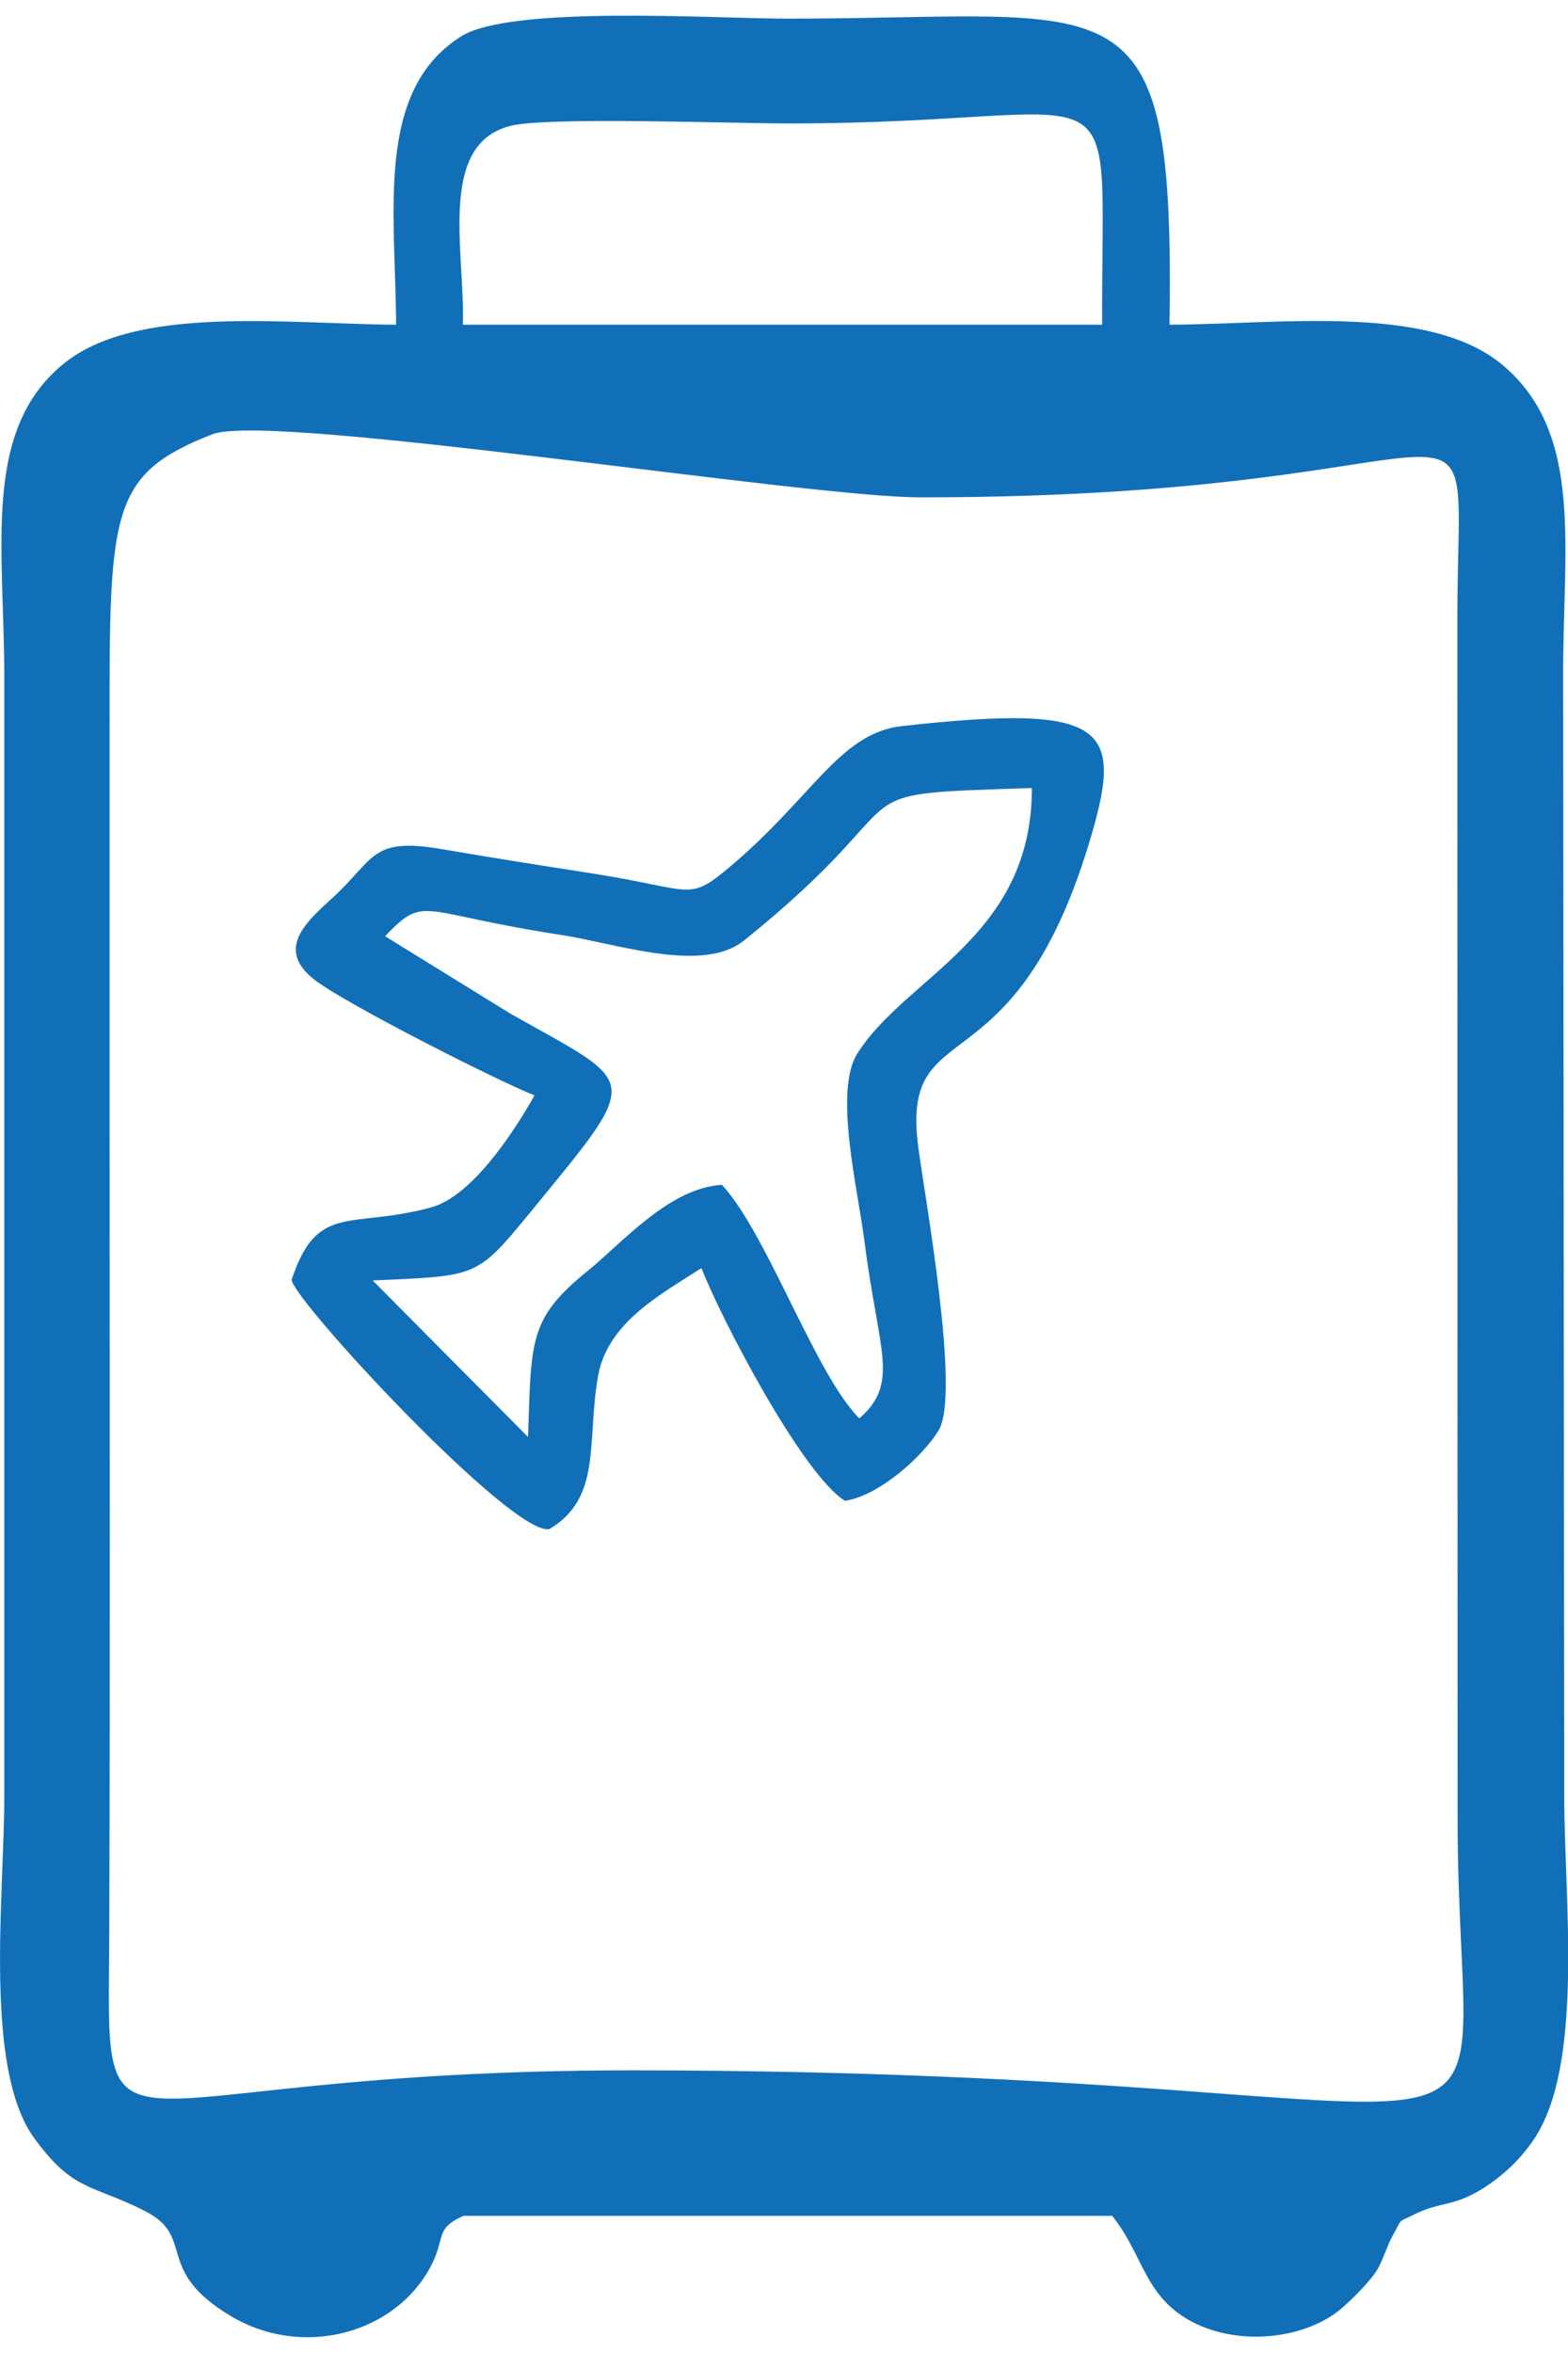 <?xml version="1.0" encoding="UTF-8"?> <svg xmlns="http://www.w3.org/2000/svg" xmlns:xlink="http://www.w3.org/1999/xlink" xmlns:xodm="http://www.corel.com/coreldraw/odm/2003" xml:space="preserve" width="200px" height="300px" version="1.1" style="shape-rendering:geometricPrecision; text-rendering:geometricPrecision; image-rendering:optimizeQuality; fill-rule:evenodd; clip-rule:evenodd" viewBox="0 0 5.823 8.618"> <defs> <style type="text/css"> .fil0 {fill:#116FB8} </style> </defs> <g id="WhiteIcons">  <g id="Reise"> <path class="fil0" d="M1.471 1.147c-0.405,-0.002 -0.966,-0.076 -1.236,0.146 -0.303,0.248 -0.219,0.682 -0.219,1.167l0 4.146c0,0.374 -0.078,1.014 0.112,1.274 0.144,0.196 0.207,0.168 0.406,0.267 0.198,0.098 0.033,0.217 0.321,0.391 0.257,0.155 0.587,0.074 0.729,-0.156 0.081,-0.131 0.019,-0.161 0.137,-0.215l2.409 0c0.114,0.141 0.118,0.292 0.285,0.387 0.165,0.093 0.397,0.077 0.541,-0.023 0.04,-0.028 0.128,-0.114 0.158,-0.163 0.019,-0.031 0.04,-0.095 0.055,-0.122 0.043,-0.075 0.014,-0.05 0.089,-0.087 0.096,-0.046 0.143,-0.025 0.256,-0.098 0.073,-0.048 0.132,-0.104 0.181,-0.176 0.189,-0.277 0.114,-0.892 0.114,-1.279l-0.004 -4.146c-0.002,-0.482 0.08,-0.91 -0.227,-1.165 -0.274,-0.227 -0.828,-0.149 -1.235,-0.148 0.02,-1.316 -0.172,-1.136 -1.418,-1.136 -0.268,0 -1.028,-0.051 -1.213,0.066 -0.32,0.202 -0.243,0.652 -0.241,1.07zm0.248 0l2.374 0c-0.004,-1.023 0.129,-0.746 -1.168,-0.747 -0.196,0 -0.884,-0.025 -1.025,0.008 -0.277,0.065 -0.173,0.465 -0.181,0.739zm-0.931 0.407c-0.377,0.148 -0.382,0.28 -0.381,1.083 0,0.496 0,0.992 0,1.488 0,0.981 0.002,1.961 -0.001,2.941 -0.002,1.027 -0.12,0.56 1.952,0.561 3.54,0.003 3.053,0.603 3.055,-0.95l-0.001 -4.43c0,-1.011 0.212,-0.458 -1.994,-0.459 -0.432,0 -2.418,-0.318 -2.63,-0.234z"></path> <path class="fil0" d="M1.985 4.008c-0.082,0.146 -0.237,0.377 -0.385,0.416 -0.3,0.081 -0.421,-0.02 -0.517,0.268 0.002,0.072 0.817,0.952 0.957,0.926 0.197,-0.117 0.138,-0.325 0.181,-0.569 0.036,-0.199 0.234,-0.303 0.384,-0.4 0.074,0.191 0.376,0.767 0.533,0.864 0.133,-0.021 0.293,-0.171 0.348,-0.262 0.081,-0.135 -0.049,-0.851 -0.075,-1.045 -0.071,-0.518 0.346,-0.195 0.631,-1.127 0.134,-0.438 0.082,-0.528 -0.692,-0.442 -0.237,0.026 -0.337,0.276 -0.663,0.542 -0.133,0.108 -0.129,0.061 -0.488,0.005 -0.186,-0.029 -0.365,-0.057 -0.551,-0.089 -0.251,-0.044 -0.253,0.02 -0.382,0.15 -0.09,0.09 -0.264,0.204 -0.099,0.333 0.116,0.09 0.679,0.375 0.818,0.43zm-0.555 -0.591l0.463 0.286c0.487,0.276 0.5,0.221 0.059,0.76 -0.183,0.222 -0.189,0.215 -0.568,0.232l0.577 0.581c0.012,-0.361 0.003,-0.44 0.222,-0.617 0.128,-0.104 0.303,-0.308 0.498,-0.319 0.168,0.181 0.345,0.7 0.51,0.867 0.152,-0.132 0.071,-0.247 0.019,-0.66 -0.024,-0.189 -0.114,-0.553 -0.027,-0.693 0.18,-0.288 0.65,-0.432 0.649,-0.987 -0.77,0.025 -0.369,0.003 -1.069,0.566 -0.154,0.124 -0.473,0.011 -0.681,-0.021 -0.53,-0.081 -0.501,-0.152 -0.652,0.005z"></path> </g> </g> </svg> 